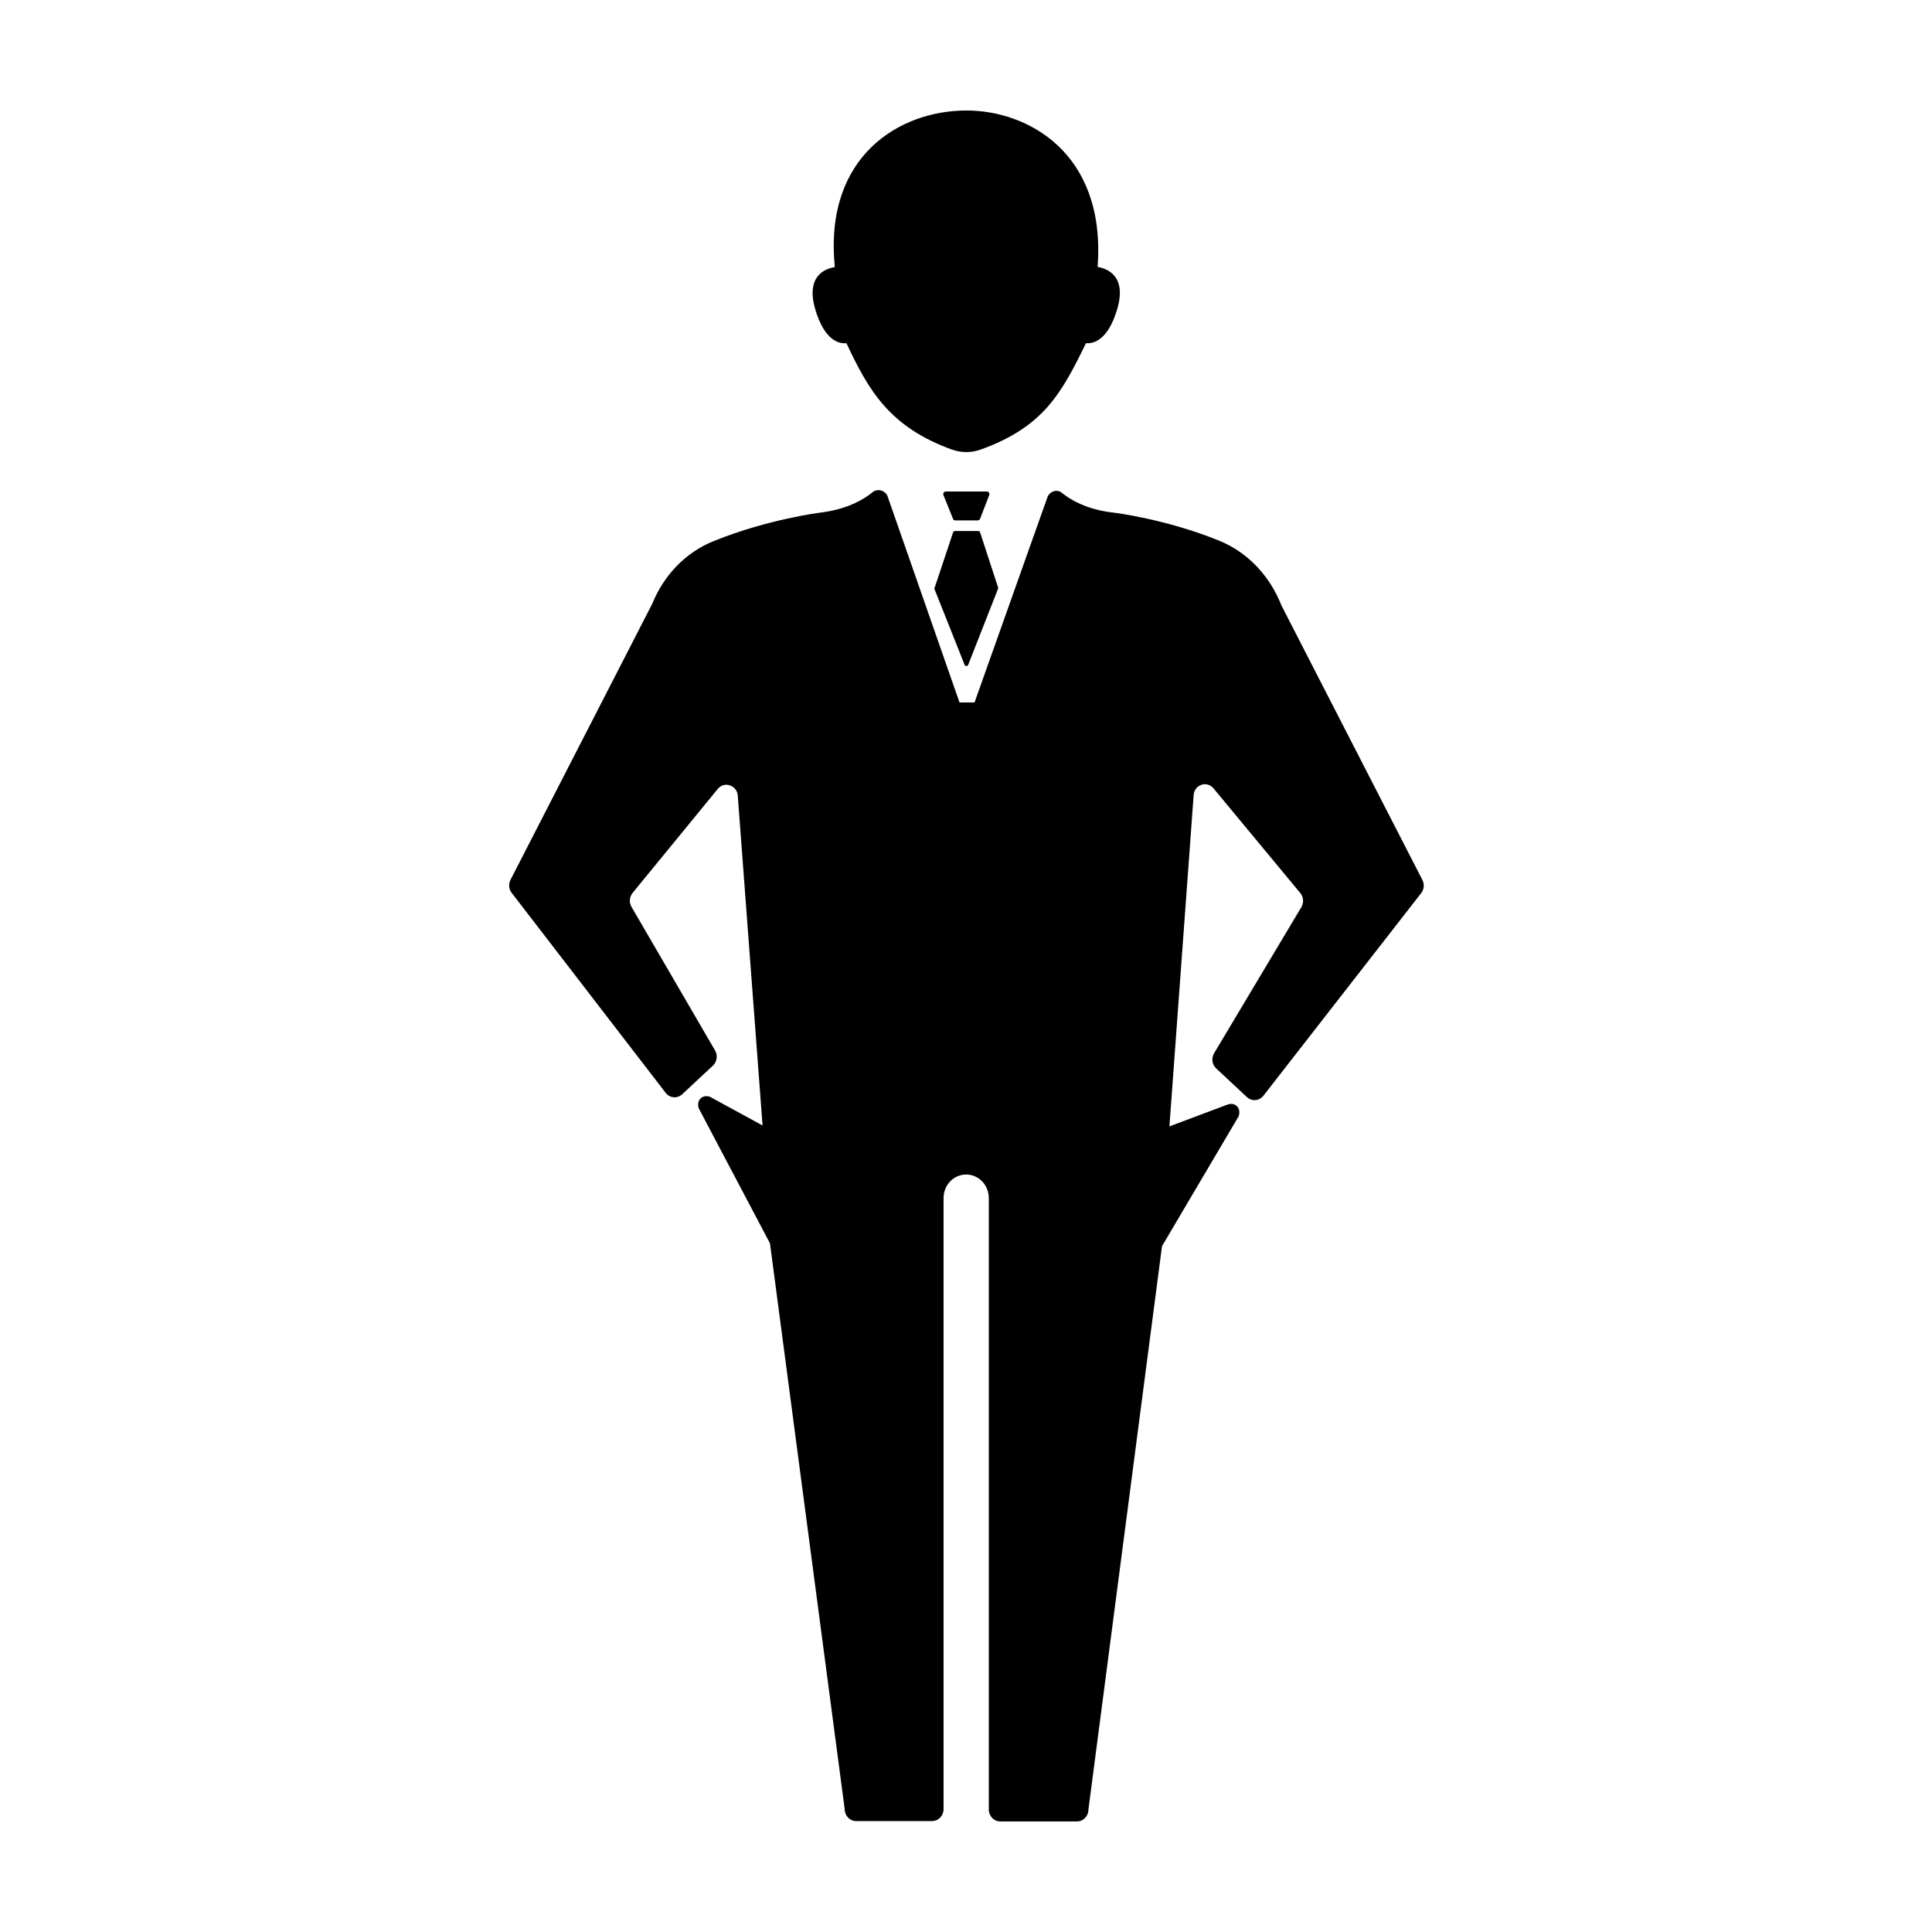 <?xml version="1.0" encoding="UTF-8"?>
<!-- Uploaded to: ICON Repo, www.svgrepo.com, Generator: ICON Repo Mixer Tools -->
<svg fill="#000000" width="800px" height="800px" version="1.1" viewBox="144 144 512 512" xmlns="http://www.w3.org/2000/svg">
 <g>
  <path d="m360.05 225.98c2.469 8.312 6.297 9.168 8.262 8.969 5.844 12.445 11.387 22.219 28.012 28.215h0.051c2.367 0.855 5.039 0.855 7.406 0h0.051c16.625-5.996 21.41-14.762 27.961-28.215 1.965 0.152 5.793-0.707 8.262-8.969 2.621-8.816-2.57-10.781-5.141-11.234v-0.555c1.969-29.676-18.488-40.91-34.812-40.91-17.633 0-37.586 11.992-34.914 40.961v0.555c-2.566 0.402-7.707 2.367-5.137 11.184z"/>
  <path d="m391.64 300.09 8.012 20.152c0.203 0.352 0.707 0.352 0.906 0l7.91-20.152c0.051-0.102 0.051-0.25 0.051-0.352l-4.785-14.66c-0.051-0.203-0.25-0.352-0.453-0.352h-6.246c-0.203 0-0.402 0.152-0.453 0.352l-4.887 14.66c-0.156 0.098-0.156 0.25-0.055 0.352z"/>
  <path d="m397.12 281.91h5.996c0.25 0 0.504-0.152 0.605-0.402l2.418-6.246c0.203-0.453-0.102-1.008-0.605-1.008h-10.883c-0.504 0-0.855 0.555-0.605 1.008l2.519 6.246c0.051 0.25 0.305 0.402 0.555 0.402z"/>
  <path d="m316.87 303.97-37.586 73.203c-0.555 1.109-0.453 2.469 0.301 3.426l40.809 53c1.059 1.41 3.074 1.613 4.383 0.402l8.16-7.609c1.059-1.008 1.309-2.621 0.605-3.93l-22.219-38.188c-0.656-1.16-0.504-2.621 0.352-3.68l22.57-27.559c1.812-2.168 5.289-0.805 5.289 2.066l6.551 87.16-13.957-7.609c-2.066-0.707-3.68 1.008-2.922 3.125l18.844 35.719 19.801 149.93c0 1.762 1.359 3.176 3.023 3.176h20.152c1.664 0 3.023-1.41 3.023-3.176l0.004-161.92c0-3.477 2.672-6.246 5.996-6.246s5.996 2.82 5.996 6.246v162.02c0 1.762 1.359 3.176 3.023 3.176h20.355c1.664 0 3.023-1.41 3.023-3.176l19.496-149.28 20.305-34.41c0.754-2.168-0.855-3.828-2.922-3.125l-15.418 5.793 6.398-87.512c0-2.922 3.426-4.281 5.289-2.066l22.973 27.711c0.855 1.008 1.008 2.469 0.352 3.68l-23.227 38.895c-0.707 1.309-0.453 2.922 0.605 3.93l8.16 7.609c1.309 1.211 3.273 1.008 4.383-0.402l41.816-53.707c0.754-1.008 0.855-2.316 0.301-3.426l-37.332-72.699c-3.023-7.707-8.766-14.055-16.523-17.23-14.156-5.742-27.762-7.406-27.762-7.406-6.144-0.656-10.629-2.672-13.906-5.238-1.211-1.059-3.023-0.555-3.777 0.906l-19.398 54.613h-3.981l-19.145-54.863c-0.754-1.41-2.57-1.863-3.828-0.906-3.273 2.672-7.859 4.734-14.156 5.492 0 0-13.602 1.715-27.762 7.406-7.703 3.019-13.449 9.164-16.52 16.672z"/>
 </g>
</svg>
